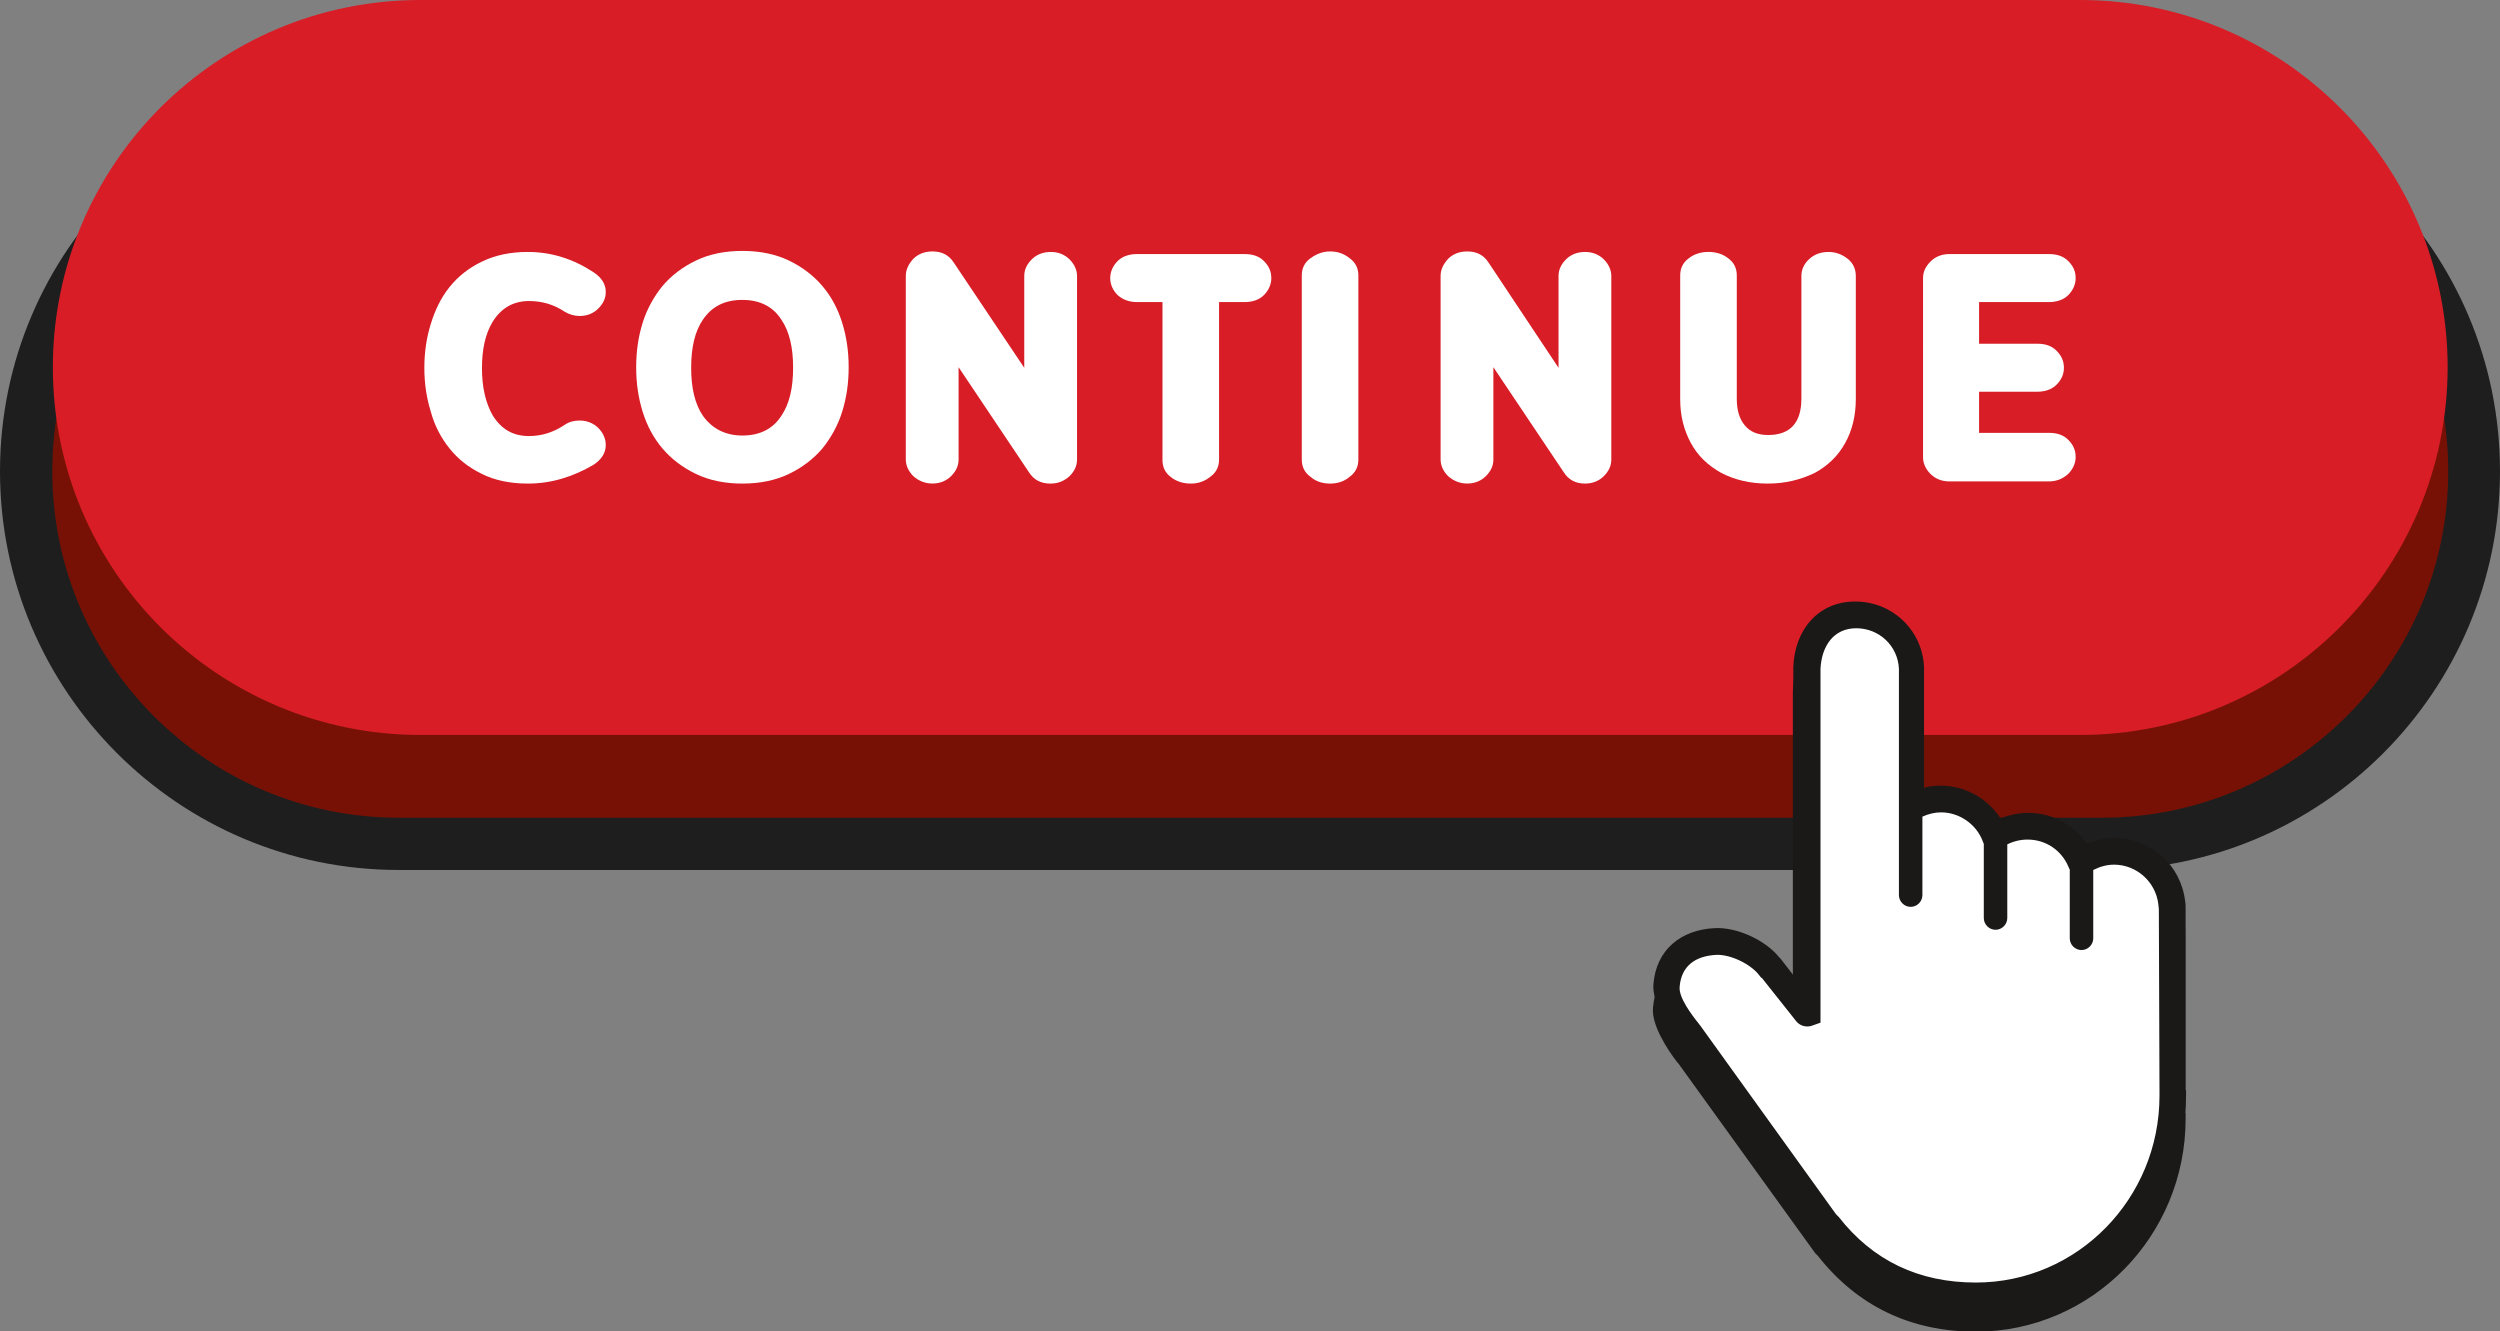 <?xml version="1.0" encoding="UTF-8" standalone="no"?><svg xmlns="http://www.w3.org/2000/svg" xmlns:xlink="http://www.w3.org/1999/xlink" fill="#000000" height="307.3" preserveAspectRatio="xMidYMid meet" version="1" viewBox="0.0 0.0 577.0 307.3" width="577" zoomAndPan="magnify"><rect x="0.0" y="0.0" width="577.0" height="307.3" fill="#808080" stroke="none"/><g><g id="change1_1"><path d="M485.1,194.76H92.02c-47.43,0-85.98-38.43-85.98-85.98l0,0c0-47.43,38.43-85.98,85.98-85.98H485.1 c47.43,0,85.98,38.43,85.98,85.98l0,0C571.09,156.32,532.53,194.76,485.1,194.76z" fill="#771105"/></g><g id="change2_1"><path d="M485.1,200.79H92.02C41.27,200.79,0,159.52,0,108.77s41.27-92.02,92.02-92.02H485.1 c50.75,0,91.9,41.27,91.9,92.02S535.86,200.79,485.1,200.79z M92.02,28.83c-44.1,0-79.95,35.85-79.95,79.95 s35.85,79.95,79.95,79.95H485.1c44.1,0,79.95-35.85,79.95-79.95S529.2,28.83,485.1,28.83C485.1,28.83,92.02,28.83,92.02,28.83z" fill="#1e1e1e"/></g><g id="change3_1"><path d="M480.05,169.63H97.07c-46.81,0-84.87-37.94-84.87-84.87l0,0C12.2,37.94,50.14,0,97.07,0h382.98 c46.81,0,84.87,37.94,84.87,84.87l0,0C564.8,131.69,526.86,169.63,480.05,169.63z" fill="#d81d26"/></g><g fill="#ffffff" id="change4_2"><path d="M121.83,111.61c-4.07,0-7.64-0.74-10.59-2.22c-3.08-1.48-5.54-3.45-7.51-5.91s-3.45-5.3-4.31-8.5 c-0.99-3.2-1.48-6.53-1.48-10.1c0-3.57,0.49-6.9,1.48-10.1c0.99-3.2,2.34-6.04,4.31-8.5s4.43-4.43,7.51-5.91 c3.08-1.48,6.53-2.22,10.59-2.22c5.42,0,10.47,1.6,15.15,4.68c1.85,1.23,2.83,2.71,2.83,4.56c0,1.48-0.62,2.71-1.72,3.82 s-2.59,1.72-4.31,1.72c-1.23,0-2.46-0.37-3.45-0.99c-2.59-1.72-5.3-2.46-8.25-2.46c-3.57,0-6.41,1.6-8.38,4.8 c-1.72,2.83-2.46,6.41-2.46,10.72c0,4.43,0.86,8.01,2.46,10.84c1.97,3.2,4.68,4.8,8.38,4.8c2.96,0,5.67-0.86,8.25-2.59 c1.11-0.74,2.22-0.99,3.45-0.99c1.72,0,3.2,0.62,4.31,1.72c1.11,1.11,1.72,2.46,1.72,3.94c0,1.85-0.99,3.33-2.83,4.56 C132.3,110,127.37,111.61,121.83,111.61z"/><path d="M171.35,111.61c-4.07,0-7.64-0.74-10.72-2.22c-3.08-1.48-5.67-3.45-7.76-5.91s-3.57-5.3-4.56-8.5 c-0.99-3.2-1.48-6.53-1.48-10.22s0.49-7.02,1.48-10.22c0.99-3.2,2.59-6.04,4.56-8.5c2.09-2.46,4.68-4.43,7.76-5.91 c3.08-1.48,6.65-2.22,10.72-2.22c4.07,0,7.64,0.74,10.72,2.22s5.67,3.45,7.76,5.91s3.57,5.3,4.56,8.5s1.48,6.53,1.48,10.22 s-0.49,7.02-1.48,10.22c-0.99,3.2-2.59,6.04-4.56,8.5c-2.09,2.46-4.68,4.43-7.76,5.91C178.99,110.87,175.42,111.61,171.35,111.61z M171.35,100.52c3.94,0,7.02-1.48,8.99-4.56c1.85-2.71,2.71-6.41,2.71-11.09s-0.86-8.38-2.71-11.09 c-1.97-3.08-5.05-4.56-8.99-4.56c-4.07,0-7.02,1.48-9.12,4.56c-1.85,2.71-2.71,6.41-2.71,11.09s0.86,8.38,2.71,11.09 C164.33,98.92,167.41,100.52,171.35,100.52z"/><path d="M242.43,111.61c-2.22,0-3.82-0.86-4.93-2.59l-16.26-24.27v21.31c0,1.48-0.62,2.71-1.72,3.82 c-1.11,1.11-2.59,1.72-4.31,1.72s-3.2-0.62-4.43-1.72c-1.11-1.11-1.72-2.46-1.72-3.82V63.69c0-1.48,0.62-2.71,1.72-3.94 c1.11-1.11,2.59-1.72,4.43-1.72c2.22,0,3.82,0.86,4.93,2.59l16.26,24.27V63.69c0-1.48,0.62-2.71,1.72-3.82 c1.11-1.11,2.59-1.72,4.43-1.72c1.72,0,3.2,0.62,4.31,1.72c1.11,1.11,1.72,2.46,1.72,3.82v42.38c0,1.48-0.62,2.71-1.72,3.82 C245.63,110.99,244.28,111.61,242.43,111.61z"/><path d="M274.83,111.61c-1.72,0-3.33-0.49-4.56-1.48c-1.36-0.99-1.97-2.34-1.97-3.94V69.72h-5.91 c-1.85,0-3.33-0.62-4.43-1.6c-1.11-1.11-1.72-2.46-1.72-3.94c0-1.48,0.62-2.83,1.72-3.94c1.11-1.11,2.71-1.6,4.43-1.6h24.88 c1.85,0,3.33,0.49,4.43,1.6c1.11,1.11,1.72,2.34,1.72,3.94c0,1.48-0.62,2.83-1.72,3.94c-1.11,1.11-2.71,1.6-4.43,1.6h-5.91v36.34 c0,1.6-0.62,2.96-1.97,3.94C278.03,111.11,276.55,111.61,274.83,111.61z"/><path d="M306.98,111.61c-1.72,0-3.33-0.49-4.56-1.6c-1.36-0.99-1.97-2.34-1.97-3.94v-42.5 c0-1.6,0.62-2.96,1.97-3.94s2.83-1.6,4.56-1.6c1.72,0,3.2,0.49,4.56,1.6c1.36,0.99,1.97,2.34,1.97,3.94v42.5 c0,1.6-0.62,2.96-1.97,3.94C310.3,111.11,308.7,111.61,306.98,111.61z"/><path d="M365.86,111.61c-2.22,0-3.82-0.86-4.93-2.59l-16.26-24.27v21.31c0,1.48-0.62,2.71-1.72,3.82 c-1.11,1.11-2.59,1.72-4.31,1.72s-3.2-0.62-4.43-1.72c-1.11-1.11-1.72-2.46-1.72-3.82V63.69c0-1.48,0.62-2.71,1.72-3.94 c1.11-1.11,2.59-1.72,4.43-1.72c2.22,0,3.82,0.86,4.93,2.59l16.14,24.27V63.69c0-1.48,0.62-2.71,1.72-3.82 c1.11-1.11,2.59-1.72,4.43-1.72c1.72,0,3.2,0.62,4.31,1.72c1.11,1.11,1.72,2.46,1.72,3.82v42.38c0,1.48-0.62,2.71-1.72,3.82 C369.06,110.99,367.58,111.61,365.86,111.61z"/><path d="M407.99,111.61c-4.07,0-7.64-0.86-10.72-2.46c-3.08-1.72-5.42-3.94-7.02-6.9 c-1.6-2.96-2.46-6.28-2.46-10.1V63.56c0-1.6,0.62-2.96,1.97-3.94c1.23-0.99,2.83-1.48,4.56-1.48c1.72,0,3.33,0.49,4.56,1.48 c1.36,0.99,1.97,2.34,1.97,3.94v28.46c0,2.71,0.62,4.68,1.85,6.16c1.23,1.48,2.96,2.22,5.42,2.22c5.05,0,7.64-2.83,7.64-8.38 V63.69c0-1.48,0.62-2.83,1.85-3.94c1.23-1.11,2.71-1.6,4.43-1.6s3.2,0.62,4.43,1.6c1.23,0.99,1.85,2.34,1.85,3.94v28.46 c0,3.82-0.86,7.27-2.46,10.1c-1.6,2.96-4.07,5.3-7.02,6.9C415.5,110.74,412.05,111.61,407.99,111.61z"/><path d="M472.91,111.11h-23.04c-1.72,0-3.2-0.62-4.31-1.72c-1.11-1.11-1.72-2.46-1.72-3.82V64.18 c0-1.48,0.62-2.71,1.72-3.82c1.11-1.11,2.59-1.72,4.31-1.72h23.04c1.85,0,3.33,0.49,4.43,1.6c1.11,1.11,1.72,2.34,1.72,3.94 c0,1.48-0.62,2.83-1.72,3.94c-1.11,1.11-2.71,1.6-4.43,1.6h-16.14v9.61h13.43c1.85,0,3.33,0.49,4.43,1.6 c1.11,1.11,1.72,2.34,1.72,3.94c0,1.6-0.62,2.83-1.72,3.94c-1.11,1.11-2.71,1.6-4.43,1.6h-13.43v9.49h16.14 c1.85,0,3.33,0.49,4.43,1.6c1.11,1.11,1.72,2.34,1.72,3.94c0,1.48-0.62,2.83-1.72,3.94C476.11,110.5,474.63,111.11,472.91,111.11z"/></g><g id="change5_1"><path d="M504.44,257.09v0.74v0.37c0,27.1-21.68,49.15-48.41,49.15c-15.03,0-27.35-5.91-36.46-17.49l-0.12-0.12 c-0.25-0.25-0.37-0.37-0.49-0.49l0,0l-31.54-43.73l-0.12-0.12c0,0,0-0.12-0.12-0.12c-2.46-3.2-6.04-8.75-5.67-12.69 c0.62-7.88,6.28-12.44,14.17-12.93c5.05-0.25,11.58,2.71,14.78,6.65c0.12,0.12,0.25,0.25,0.37,0.37l2.96,3.82v-70.95 c0.25-8.5,5.67-15.27,14.29-15.27c8.62,0,15.52,6.65,15.89,15.15v0.25v27.59c1.23-0.25,2.46-0.49,3.82-0.49 c5.54,0,10.72,2.96,13.8,7.51c1.97-0.86,4.19-1.23,6.41-1.23c5.54,0,10.59,2.71,13.55,7.14c1.97-0.86,4.19-1.36,6.41-1.36 c8.38,0,15.27,6.28,16.26,14.54c0.12,0.62,0.12,1.23,0.12,1.85v41.76C504.44,256.84,504.44,256.96,504.44,257.09z" fill="#1b1918"/></g><g id="change4_1"><path d="M501.86,209.78c0-0.49,0-0.99-0.12-1.48c-0.74-6.65-6.41-11.83-13.18-11.83c-2.83,0-5.54,0.86-7.64,2.46 l0,0c-1.97-4.8-6.78-8.25-12.32-8.25c-2.83,0-5.42,0.86-7.64,2.34l0,0c-1.85-5.05-6.78-8.62-12.44-8.62c-2.46,0-4.8,0.74-6.78,1.85 l0,0v-31.9v-0.12c-0.25-6.9-5.91-12.32-12.93-12.32c-6.9,0-12.69,5.42-12.93,12.32l0,0v79.45l0,0l-8.38-10.59l-0.12-0.12 c-2.46-3.2-6.41-5.17-10.84-5.05c-6.41,0.37-11.58,5.42-12.2,11.7c-0.25,3.45,0.74,6.65,2.71,9.12c0.12,0.12,0.12,0.12,0.25,0.37 l33.01,42.01c0.12,0.12,0.12,0.25,0.37,0.49c0,0.12,0.12,0.12,0.25,0.25c8.38,10.72,21.19,17.12,35.6,17.12 c25.13,0,45.46-20.7,45.46-46.19c0-0.37,0-0.74,0-1.11c0-0.12,0-0.12,0-0.12L501.86,209.78L501.86,209.78L501.86,209.78z" fill="#ffffff"/></g><g id="change5_2"><path d="M504.44,251.54v-41.76c0-0.62,0-1.23-0.12-1.85c-0.99-8.25-7.88-14.54-16.26-14.54 c-2.22,0-4.43,0.49-6.41,1.36c-2.96-4.43-8.01-7.14-13.55-7.14c-2.22,0-4.31,0.49-6.41,1.23c-2.96-4.56-8.13-7.51-13.8-7.51 c-1.23,0-2.59,0.12-3.82,0.49v-27.59v-0.25c-0.37-8.5-7.27-15.15-15.89-15.15c-8.62,0-14.04,6.65-14.29,15.27v70.95l-2.96-3.82 c-0.12-0.12-0.25-0.25-0.37-0.37c-3.2-3.94-9.73-6.9-14.78-6.65c-7.88,0.37-13.55,5.05-14.17,12.93c-0.37,4.07,3.2,9.61,5.67,12.69 c0,0,0,0.12,0.12,0.12l0.12,0.12l31.54,43.73l0,0c0.12,0.12,0.25,0.25,0.49,0.49l0.12,0.12c9.12,11.58,21.31,17.49,36.46,17.49 c26.73,0,48.41-22.05,48.41-49.15v-0.37v-0.74C504.44,251.67,504.44,251.54,504.44,251.54z M498.41,251.67L498.41,251.67v0.12v1.11 c0,23.77-18.97,43.11-42.38,43.11c-13.18,0-23.77-5.05-31.66-15.15l-0.37-0.37c-0.12-0.12-0.12-0.12-0.25-0.25l-31.29-43.48 c0,0,0-0.12-0.12-0.12l-0.25-0.37c-1.6-1.97-4.68-6.04-4.43-8.5c0.37-4.8,3.57-7.14,8.5-7.39c3.2-0.12,7.88,2.09,9.85,4.68 l0.49,0.62h0.12l8.01,10.1c0.86,0.99,2.22,1.36,3.45,0.99l2.09-0.74v-81.67c0.25-5.17,2.96-9.36,8.25-9.36 c5.3,0,9.61,4.07,9.85,9.36v52.23c0,1.48,1.23,2.71,2.71,2.71s2.71-1.23,2.71-2.71v-18.11c1.36-0.62,2.83-0.99,4.31-0.99 c4.19,0,8.13,2.71,9.61,6.65c0.12,0.25,0.12,0.37,0.25,0.62v17.12c0,1.48,1.23,2.71,2.71,2.71s2.71-1.23,2.71-2.71v-17 c1.48-0.74,3.08-1.11,4.68-1.11c4.19,0,7.88,2.46,9.49,6.41c0,0.12,0.12,0.25,0.25,0.49v15.89c0,1.48,1.23,2.71,2.71,2.71 s2.71-1.23,2.71-2.71v-15.77c1.48-0.74,3.08-1.23,4.8-1.23c5.17,0,9.61,3.94,10.22,9.12c0,0.37,0.12,0.74,0.12,1.11L498.41,251.67 L498.41,251.67z" fill="#1b1918"/></g></g></svg>